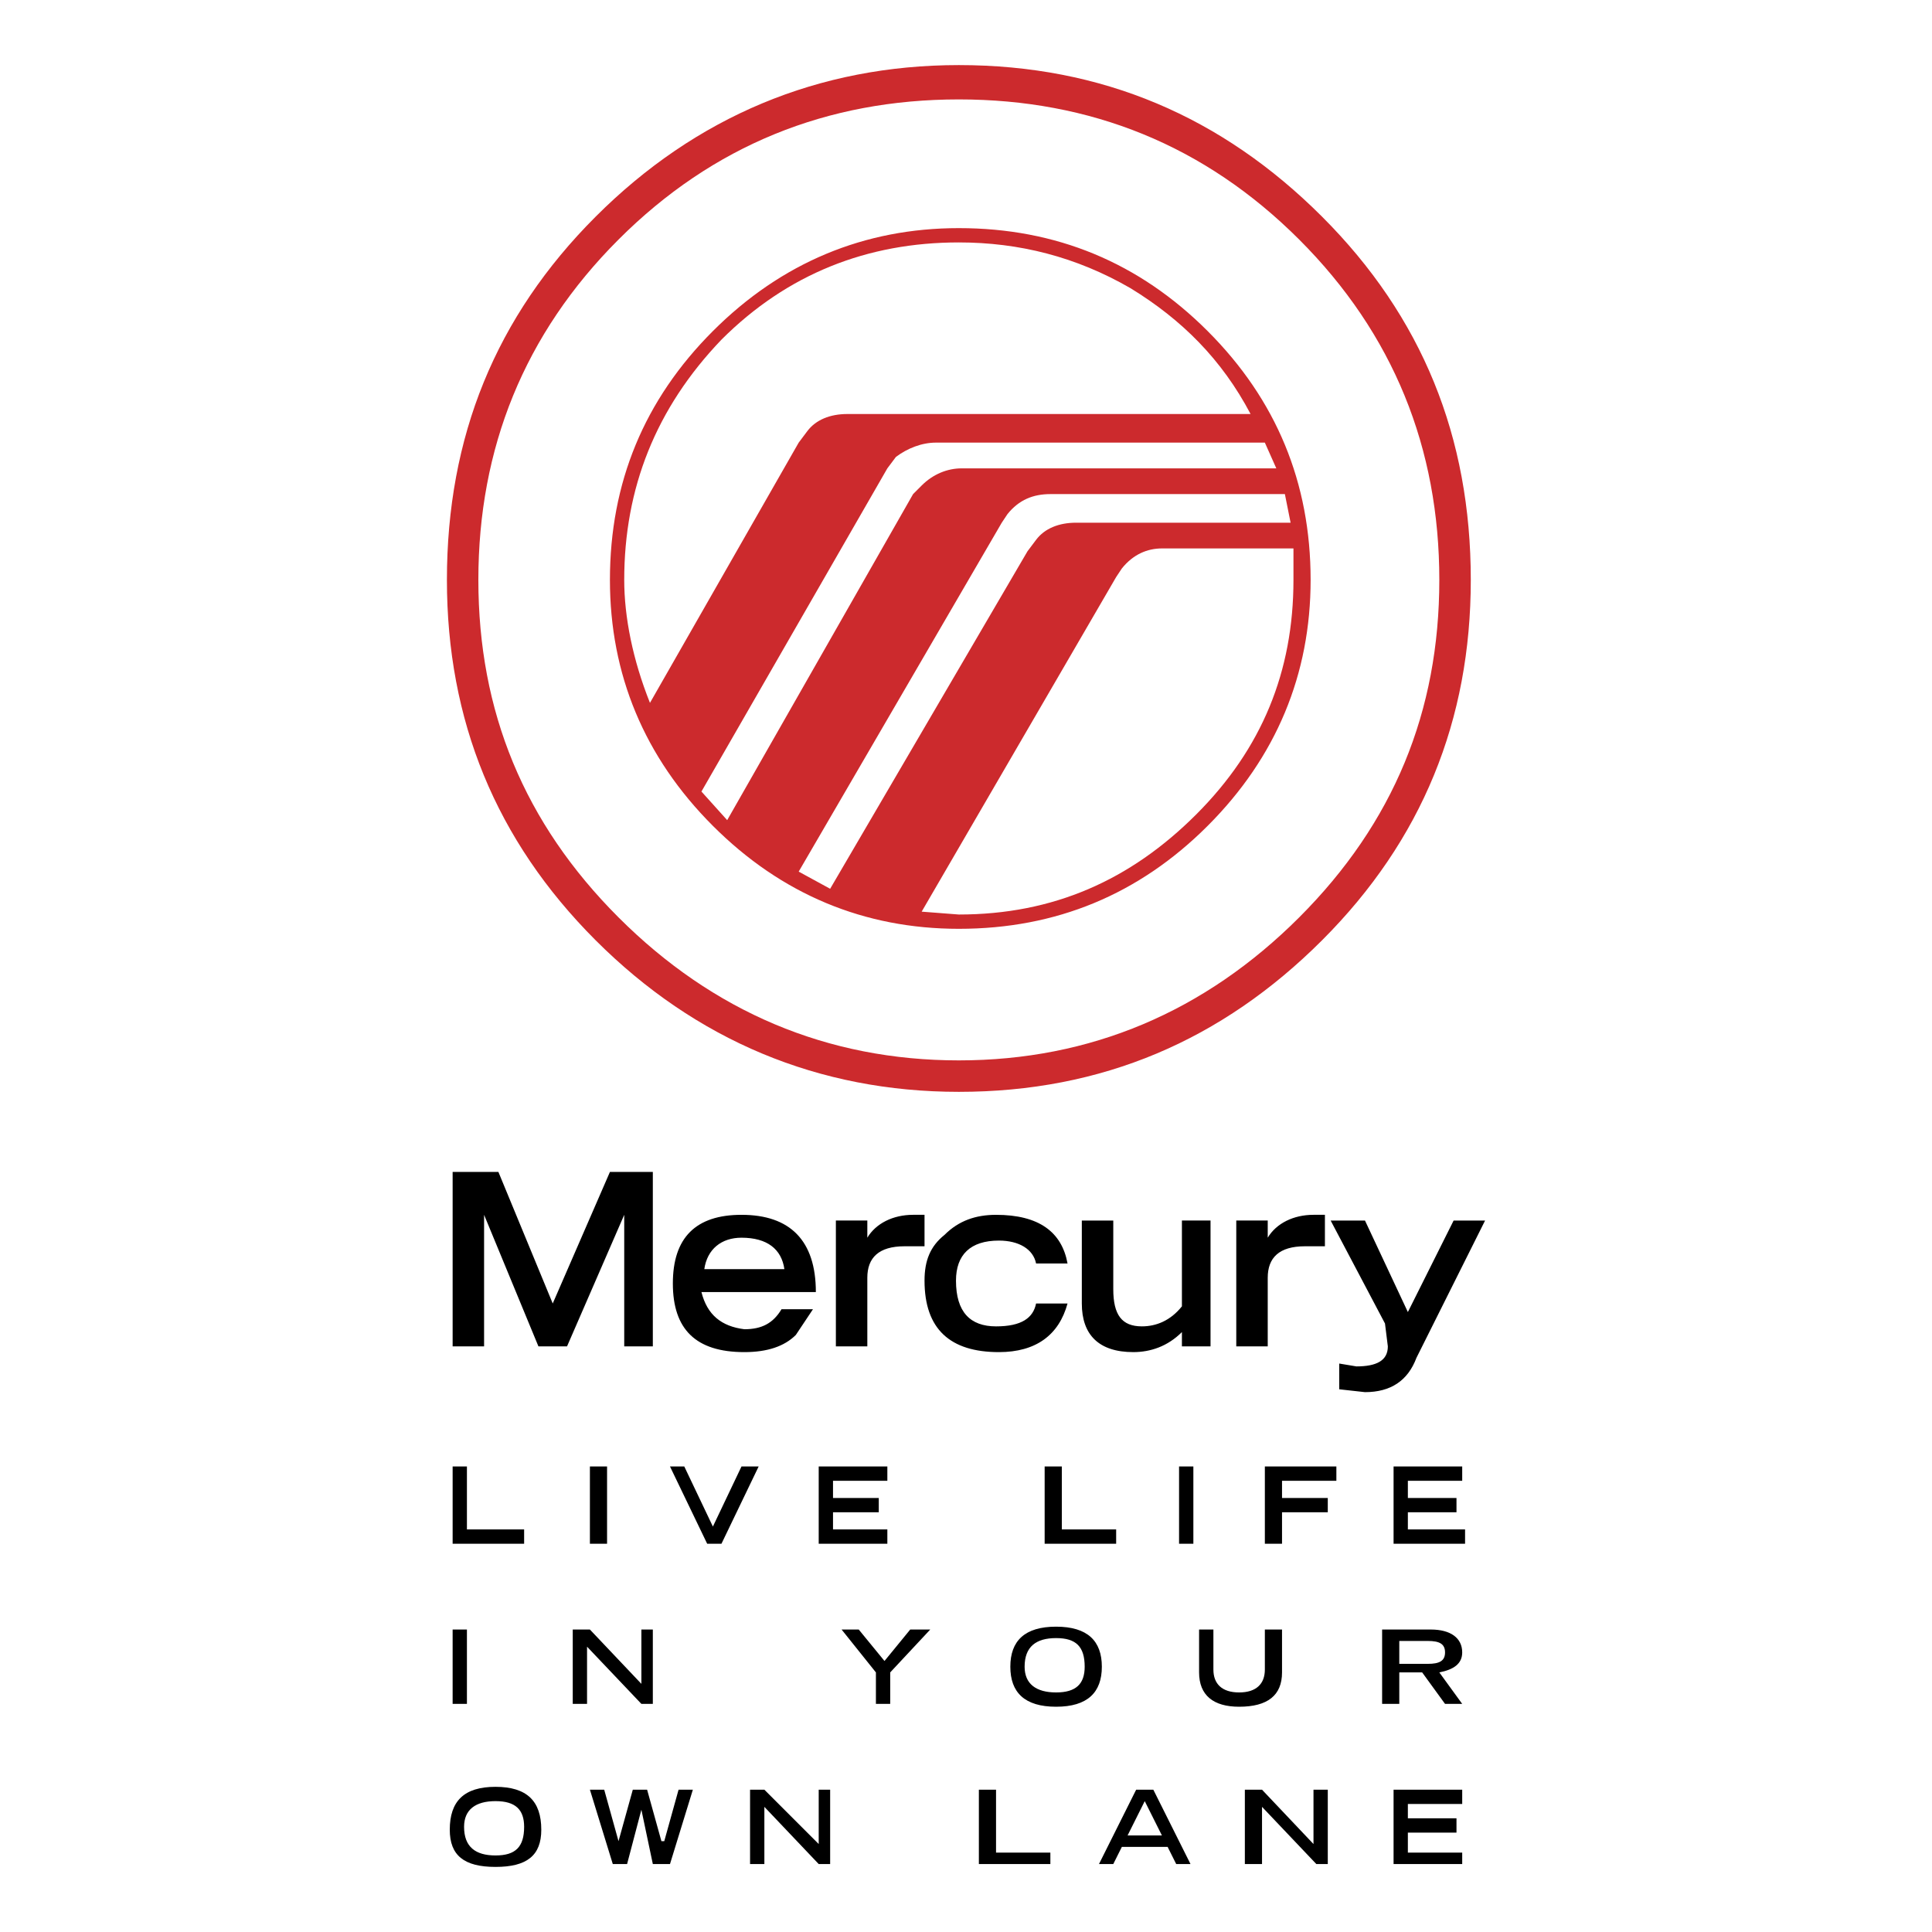 <svg xmlns="http://www.w3.org/2000/svg" width="2500" height="2500" viewBox="0 0 192.756 192.756"><g fill-rule="evenodd" clip-rule="evenodd"><path fill="#fff" d="M0 0h192.756v192.756H0V0z"/><path d="M59.426 21.618c-9.987 9.987-14.837 21.972-14.837 36.239 0 13.982 4.851 25.966 14.837 35.954 9.987 9.986 22.257 15.123 36.239 15.123 14.267 0 26.251-5.137 36.238-15.123 9.988-9.987 14.838-21.972 14.838-35.954 0-14.267-4.85-26.251-14.838-36.239-9.986-9.987-21.971-15.124-36.238-15.124-13.982.001-26.252 5.137-36.239 15.124zm70.195 2.283c9.416 9.416 13.98 20.83 13.98 33.956s-4.564 24.254-13.98 33.67c-9.418 9.416-20.83 14.268-33.957 14.268-13.126 0-24.539-4.852-33.956-14.268-9.417-9.417-13.982-20.544-13.982-33.67s4.566-24.54 13.982-33.956c9.417-9.417 20.83-13.982 33.956-13.982 13.127 0 24.539 4.566 33.957 13.982z" fill="#cc2a2d"/><path d="M71.125 33.032c-6.849 6.848-10.272 15.123-10.272 24.825 0 9.417 3.424 17.691 10.272 24.539 6.848 6.849 15.122 10.272 24.539 10.272 9.703 0 17.976-3.424 24.824-10.272 6.85-6.848 10.273-15.123 10.273-24.539 0-9.702-3.424-17.977-10.273-24.825-6.848-6.848-15.121-10.272-24.824-10.272-9.416-.001-17.69 3.424-24.539 10.272zm24.54-8.845c5.992 0 11.699 1.427 17.121 4.564 5.135 3.139 9.131 7.134 11.984 12.556H84.536c-1.712 0-3.138.571-3.994 1.712l-.856 1.141-14.839 25.966c-1.712-4.28-2.568-8.56-2.568-12.27 0-9.131 3.139-17.121 9.702-23.969 6.562-6.561 14.553-9.7 23.684-9.7zm-4.566 25.109l-18.547 32.53-2.569-2.854 18.548-32.244.856-1.141c1.141-.856 2.567-1.427 3.995-1.427h32.813l1.143 2.568H95.95c-1.427 0-2.854.571-3.996 1.712l-.855.856zm9.417 1.998c1.141-1.428 2.568-1.998 4.279-1.998h23.398l.57 2.854h-21.4c-1.711 0-3.139.57-3.994 1.712l-.857 1.141-19.688 33.671-3.138-1.712 20.26-34.812.57-.856zm28.533 3.424v3.139c0 9.131-3.137 16.835-9.701 23.398-6.562 6.563-14.268 9.987-23.683 9.987l-3.71-.286 19.405-33.385.568-.856c1.143-1.427 2.568-1.997 3.996-1.997h13.125z" fill="#cc2a2d"/><path d="M45.159 146.312h1.426v6.278h5.707v1.428h-7.133v-7.706zM58.855 146.312h1.712v7.706h-1.712v-7.706zM66.845 146.312h1.426l2.854 5.993 2.853-5.993h1.712l-3.709 7.706h-1.427l-3.709-7.706zM81.683 146.312h6.848v1.428H83.11v1.713h4.565v1.426H83.11v1.711h5.421v1.428h-6.848v-7.706zM104.225 146.312h1.713v6.278h5.421v1.428h-7.134v-7.706zM117.635 146.312h1.427v7.706h-1.427v-7.706zM127.908 154.018h-1.713v-7.706h7.135v1.428h-5.422v1.713h4.565v1.426h-4.565v3.139zM139.037 146.312h6.848v1.428h-5.422v1.713h4.851v1.426h-4.851v1.711h5.707v1.428h-7.133v-7.706zM45.159 162.578h1.426v7.418h-1.426v-7.418zM65.133 162.578v7.418h-1.142l-5.421-5.707v5.707h-1.427v-7.418h1.712l5.136 5.42v-5.42h1.142zM88.816 166.857v3.139H87.39v-3.139l-3.424-4.279h1.711l2.569 3.139 2.568-3.139h1.997l-3.995 4.279zM105.367 168.855c-1.998 0-3.141-.857-3.141-2.568 0-1.998 1.143-2.854 3.141-2.854 1.996 0 2.852.855 2.852 2.854 0 1.711-.856 2.568-2.852 2.568zm-4.566-2.568c0 2.568 1.426 3.994 4.566 3.994 3.137 0 4.564-1.426 4.564-3.994s-1.428-3.994-4.564-3.994c-3.14 0-4.566 1.426-4.566 3.994zM126.195 162.578h1.713v4.279c0 2.283-1.426 3.424-4.281 3.424-2.566 0-3.994-1.141-3.994-3.424v-4.279h1.428v3.994c0 1.426.855 2.283 2.566 2.283 1.713 0 2.568-.857 2.568-2.283v-3.994zM142.461 166.002h-2.854v-2.283h2.854c1.141 0 1.711.285 1.711 1.143 0 .855-.57 1.14-1.711 1.14zm.285-3.424h-4.852v7.418h1.713v-3.139h2.283l2.281 3.139h1.713l-2.283-3.139c1.428-.285 2.283-.855 2.283-1.996.001-1.427-1.14-2.283-3.138-2.283zM49.439 185.119c-1.998 0-3.138-.855-3.138-2.854 0-1.711 1.141-2.566 3.138-2.566 1.998 0 2.854.855 2.854 2.566-.001 1.999-.856 2.854-2.854 2.854zm-4.565-2.568c0 2.568 1.427 3.711 4.565 3.711 3.139 0 4.565-1.143 4.565-3.711 0-2.852-1.427-4.279-4.565-4.279-3.138-.001-4.565 1.427-4.565 4.279zM69.127 178.557l-2.282 7.42h-1.712l-1.142-5.422-1.426 5.422h-1.427l-2.283-7.42h1.427l1.427 5.136 1.426-5.136h1.427l1.427 5.136h.285l1.427-5.136h1.426zM81.683 185.977l-5.422-5.707v5.707h-1.427v-7.42h1.427l5.422 5.422v-5.422h1.141v7.42h-1.141zM97.662 178.557h1.713v6.277h5.42v1.143h-7.133v-7.42zM111.928 184.264h4.566l.857 1.713h1.426l-3.709-7.42h-1.713l-3.709 7.42h1.426l.856-1.713zm3.996-1.141H112.5l1.711-3.424 1.713 3.424zM124.199 178.557h1.713l5.135 5.422v-5.422h1.426v7.42h-1.141l-5.42-5.707v5.707h-1.713v-7.42zM139.037 178.557h6.848v1.427h-5.422v1.426h4.851v1.428h-4.851v1.996h5.422v1.143h-6.848v-7.42zM49.725 116.924l5.421 13.125 5.707-13.125h4.28v17.404h-2.854v-13.125l-5.706 13.125h-2.854l-5.422-13.125v13.125h-3.138v-17.404h4.566zM70.269 126.625c.285-1.998 1.712-3.139 3.709-3.139 2.568 0 3.996 1.141 4.281 3.139h-7.99zm-.286 2.283h11.415c0-5.137-2.568-7.705-7.419-7.705-4.565 0-6.848 2.283-6.848 6.848 0 4.566 2.283 6.85 7.133 6.85 2.283 0 3.995-.572 5.136-1.713l1.712-2.568h-3.138c-.856 1.426-1.998 1.998-3.71 1.998-2.283-.286-3.71-1.429-4.281-3.71zM106.508 130.049c-.855 3.139-3.139 4.852-6.848 4.852-4.852 0-7.42-2.283-7.42-7.135 0-1.996.571-3.424 1.998-4.564 1.427-1.428 3.139-1.998 5.137-1.998 4.279 0 6.562 1.713 7.133 4.852h-3.139c-.285-1.428-1.713-2.283-3.709-2.283-2.854 0-4.281 1.426-4.281 3.994 0 3.139 1.426 4.566 3.996 4.566 2.566 0 3.709-.855 3.994-2.283h3.139v-.001zM120.775 121.773v12.555h-2.855v-1.426c-1.426 1.426-3.137 1.998-4.85 1.998-3.424 0-5.137-1.713-5.137-4.852v-8.275h3.139v6.848c0 2.568.855 3.711 2.854 3.711 1.428 0 2.854-.57 3.994-1.998v-8.561h2.855zM126.482 127.48c0-1.996 1.141-3.139 3.709-3.139h1.996v-3.139h-1.141c-1.998 0-3.709.855-4.564 2.283v-1.713h-3.139v12.555h3.139v-6.847zM86.533 127.48c0-1.996 1.142-3.139 3.71-3.139h1.997v-3.139h-1.141c-1.998 0-3.709.855-4.566 2.283v-1.713h-3.138v12.555h3.138v-6.847zM136.184 121.773l4.279 9.131 4.566-9.131h3.139l-6.848 13.697c-.857 2.283-2.568 3.424-5.137 3.424l-2.568-.285v-2.568l1.713.285c1.996 0 3.137-.57 3.137-1.998l-.285-2.283-5.42-10.271h3.424v-.001z"/></g></svg>